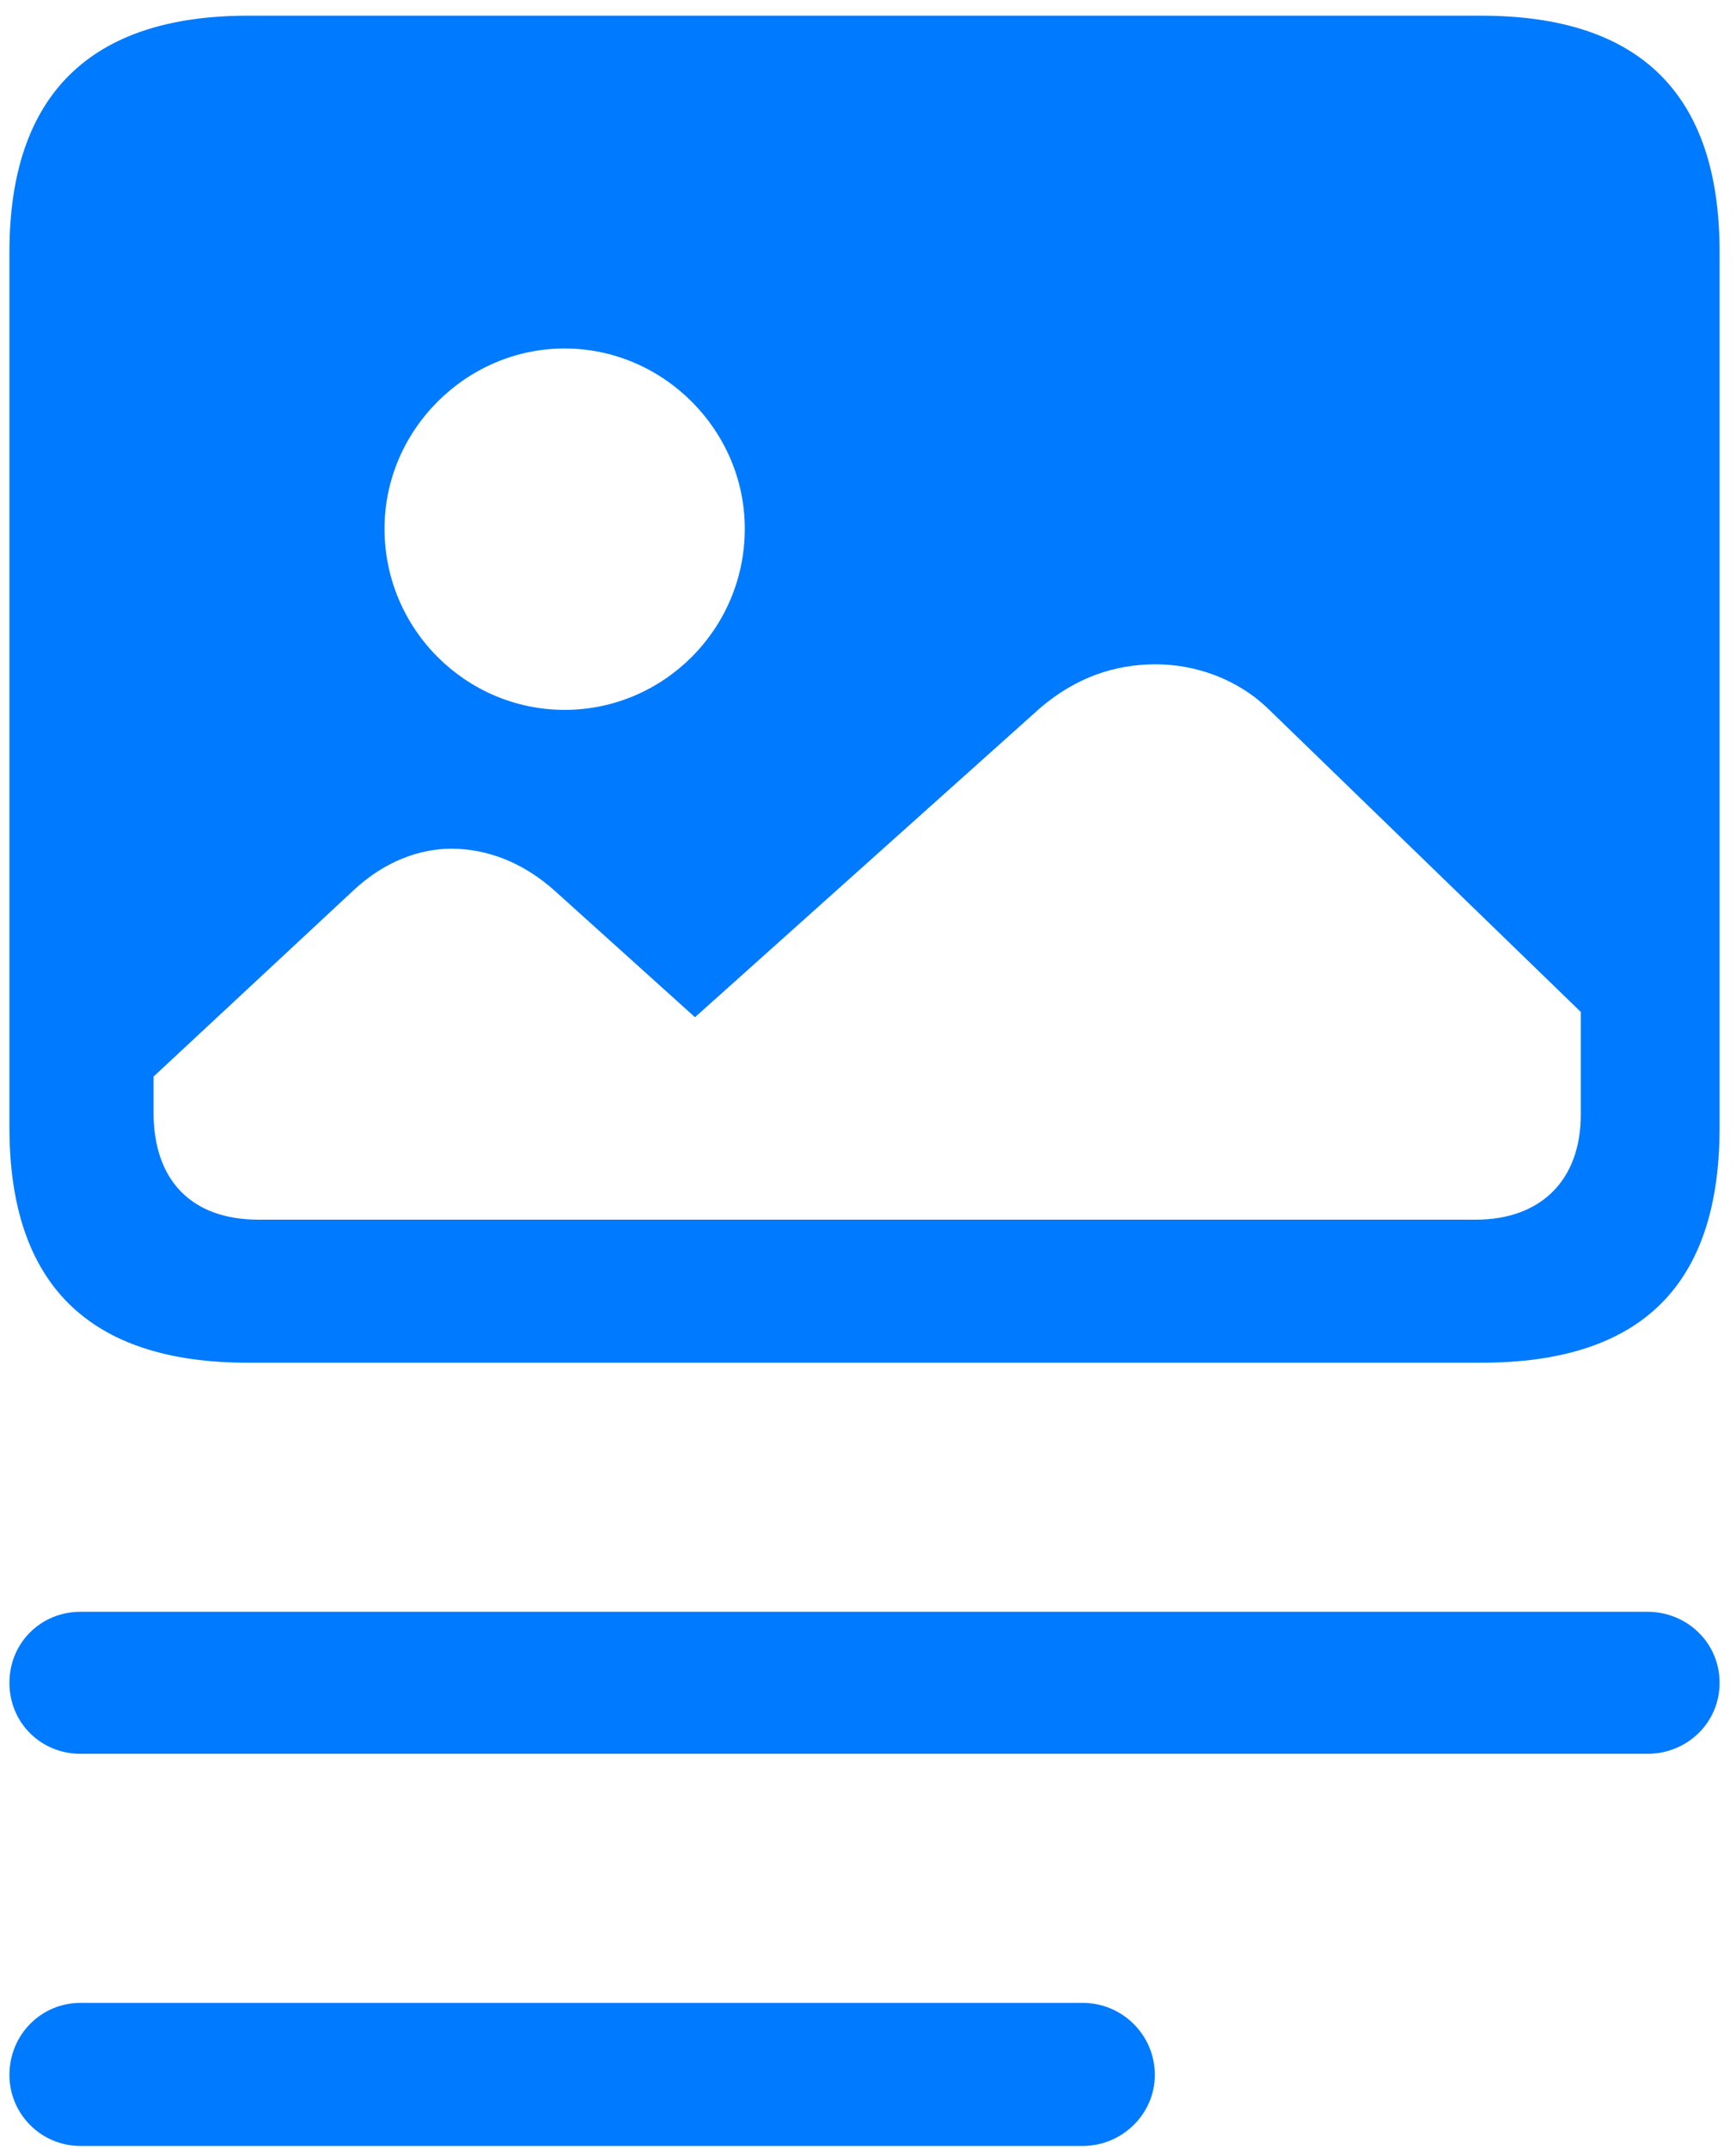 <?xml version="1.0" encoding="UTF-8"?>
<svg width="80px" height="99px" viewBox="0 0 80 99" version="1.1" xmlns="http://www.w3.org/2000/svg" xmlns:xlink="http://www.w3.org/1999/xlink">
    <title>Regular-S</title>
    <g id="Page-2" stroke="none" stroke-width="1" fill="none" fill-rule="evenodd">
        <g id="text.below.photo.fill" transform="translate(-1410, -611)" fill="#007AFF" fill-rule="nonzero">
            <g id="Symbols" transform="translate(495.428, 608.598)">
                <g id="Regular-S" transform="translate(915.007, 3.125)">
                    <path d="M10.986,62.06 L67.822,62.06 C75.195,62.06 78.809,58.496 78.809,51.221 L78.809,10.889 C78.809,3.662 75.195,0 67.822,0 L10.986,0 C3.711,0 0,3.662 0,10.889 L0,51.221 C0,58.447 3.662,62.06 10.986,62.06 Z M25.586,31.982 C21.045,31.982 17.285,28.271 17.285,23.633 C17.285,19.092 21.045,15.332 25.586,15.332 C30.127,15.332 33.887,19.092 33.887,23.633 C33.887,28.271 30.127,31.982 25.586,31.982 Z M11.475,55.469 C8.398,55.469 6.641,53.662 6.641,50.537 L6.641,48.877 L15.869,40.283 C17.285,38.965 18.896,38.379 20.361,38.379 C22.021,38.379 23.682,39.014 25.146,40.332 L31.592,46.142 L47.51,31.885 C49.121,30.517 50.879,29.883 52.832,29.883 C54.59,29.883 56.543,30.517 58.008,31.933 L72.412,45.898 L72.412,50.635 C72.412,53.662 70.557,55.469 67.578,55.469 L11.475,55.469 Z M3.271,80.078 L75.488,80.078 C77.295,80.078 78.809,78.662 78.809,76.807 C78.809,74.951 77.295,73.535 75.488,73.535 L3.271,73.535 C1.465,73.535 0,74.951 0,76.807 C0,78.662 1.465,80.078 3.271,80.078 Z M3.271,98.144 L49.463,98.144 C51.27,98.144 52.783,96.68 52.783,94.873 C52.783,93.018 51.27,91.553 49.463,91.553 L3.271,91.553 C1.465,91.553 0,93.018 0,94.873 C0,96.68 1.465,98.144 3.271,98.144 Z" id="Shape"></path>
                </g>
            </g>
        </g>
    </g>
</svg>